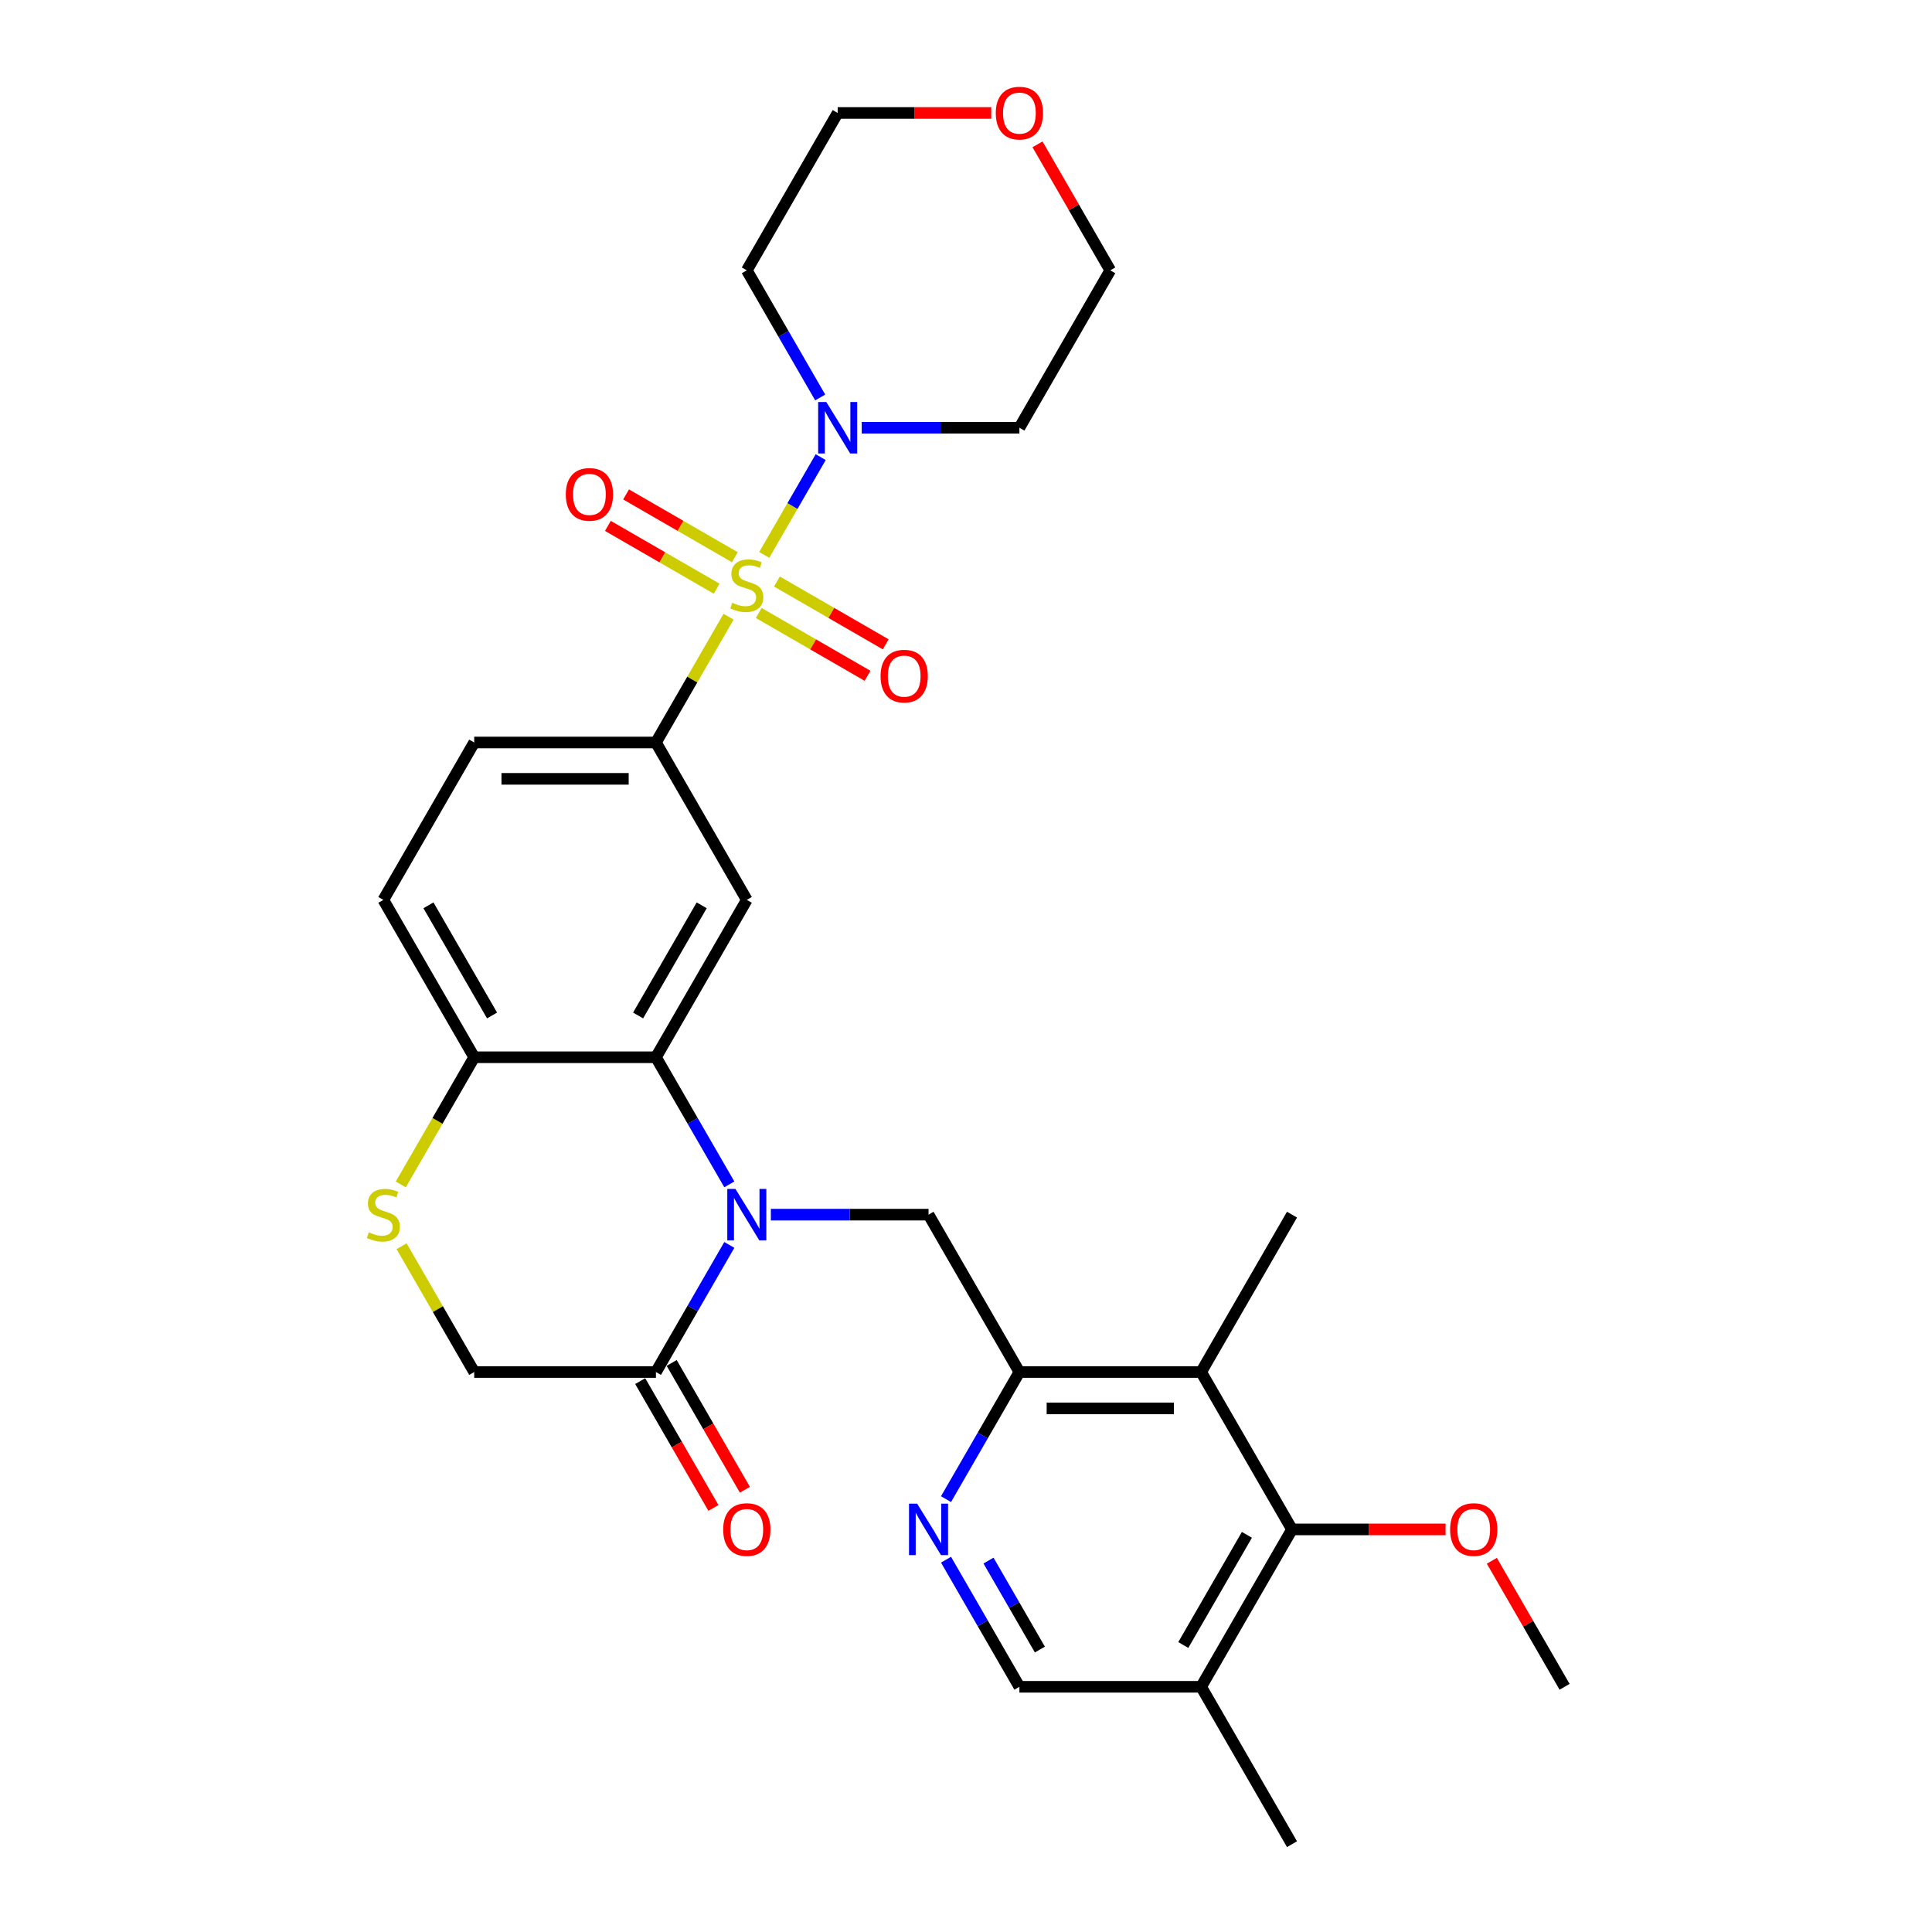 <?xml version='1.0' encoding='iso-8859-1'?>
<svg version='1.1' baseProfile='full'
              xmlns='http://www.w3.org/2000/svg'
                      xmlns:rdkit='http://www.rdkit.org/xml'
                      xmlns:xlink='http://www.w3.org/1999/xlink'
                  xml:space='preserve'
width='1000px' height='1000px' viewBox='0 0 1000 1000'>
<!-- END OF HEADER -->
<rect style='opacity:1.0;fill:#FFFFFF;stroke:none' width='1000' height='1000' x='0' y='0'> </rect>
<path class='bond-2' d='M 377.108,319.203 L 358.312,351.759' style='fill:none;fill-rule:evenodd;stroke:#CCCC00;stroke-width:6px;stroke-linecap:butt;stroke-linejoin:miter;stroke-opacity:1' />
<path class='bond-2' d='M 358.312,351.759 L 339.515,384.316' style='fill:none;fill-rule:evenodd;stroke:#000000;stroke-width:6px;stroke-linecap:butt;stroke-linejoin:miter;stroke-opacity:1' />
<path class='bond-3' d='M 395.573,287.221 L 410.182,261.917' style='fill:none;fill-rule:evenodd;stroke:#CCCC00;stroke-width:6px;stroke-linecap:butt;stroke-linejoin:miter;stroke-opacity:1' />
<path class='bond-3' d='M 410.182,261.917 L 424.792,236.613' style='fill:none;fill-rule:evenodd;stroke:#0000FF;stroke-width:6px;stroke-linecap:butt;stroke-linejoin:miter;stroke-opacity:1' />
<path class='bond-13' d='M 392.736,317.289 L 420.888,333.543' style='fill:none;fill-rule:evenodd;stroke:#CCCC00;stroke-width:6px;stroke-linecap:butt;stroke-linejoin:miter;stroke-opacity:1' />
<path class='bond-13' d='M 420.888,333.543 L 449.04,349.796' style='fill:none;fill-rule:evenodd;stroke:#FF0000;stroke-width:6px;stroke-linecap:butt;stroke-linejoin:miter;stroke-opacity:1' />
<path class='bond-13' d='M 402.143,300.997 L 430.294,317.25' style='fill:none;fill-rule:evenodd;stroke:#CCCC00;stroke-width:6px;stroke-linecap:butt;stroke-linejoin:miter;stroke-opacity:1' />
<path class='bond-13' d='M 430.294,317.25 L 458.446,333.504' style='fill:none;fill-rule:evenodd;stroke:#FF0000;stroke-width:6px;stroke-linecap:butt;stroke-linejoin:miter;stroke-opacity:1' />
<path class='bond-14' d='M 380.358,288.419 L 352.206,272.166' style='fill:none;fill-rule:evenodd;stroke:#CCCC00;stroke-width:6px;stroke-linecap:butt;stroke-linejoin:miter;stroke-opacity:1' />
<path class='bond-14' d='M 352.206,272.166 L 324.054,255.913' style='fill:none;fill-rule:evenodd;stroke:#FF0000;stroke-width:6px;stroke-linecap:butt;stroke-linejoin:miter;stroke-opacity:1' />
<path class='bond-14' d='M 370.951,304.712 L 342.8,288.458' style='fill:none;fill-rule:evenodd;stroke:#CCCC00;stroke-width:6px;stroke-linecap:butt;stroke-linejoin:miter;stroke-opacity:1' />
<path class='bond-14' d='M 342.8,288.458 L 314.648,272.205' style='fill:none;fill-rule:evenodd;stroke:#FF0000;stroke-width:6px;stroke-linecap:butt;stroke-linejoin:miter;stroke-opacity:1' />
<path class='bond-0' d='M 377.499,613.029 L 358.507,580.134' style='fill:none;fill-rule:evenodd;stroke:#0000FF;stroke-width:6px;stroke-linecap:butt;stroke-linejoin:miter;stroke-opacity:1' />
<path class='bond-0' d='M 358.507,580.134 L 339.515,547.238' style='fill:none;fill-rule:evenodd;stroke:#000000;stroke-width:6px;stroke-linecap:butt;stroke-linejoin:miter;stroke-opacity:1' />
<path class='bond-6' d='M 399.001,628.7 L 439.806,628.7' style='fill:none;fill-rule:evenodd;stroke:#0000FF;stroke-width:6px;stroke-linecap:butt;stroke-linejoin:miter;stroke-opacity:1' />
<path class='bond-6' d='M 439.806,628.7 L 480.611,628.7' style='fill:none;fill-rule:evenodd;stroke:#000000;stroke-width:6px;stroke-linecap:butt;stroke-linejoin:miter;stroke-opacity:1' />
<path class='bond-7' d='M 377.499,644.371 L 358.507,677.266' style='fill:none;fill-rule:evenodd;stroke:#0000FF;stroke-width:6px;stroke-linecap:butt;stroke-linejoin:miter;stroke-opacity:1' />
<path class='bond-7' d='M 358.507,677.266 L 339.515,710.161' style='fill:none;fill-rule:evenodd;stroke:#000000;stroke-width:6px;stroke-linecap:butt;stroke-linejoin:miter;stroke-opacity:1' />
<path class='bond-1' d='M 339.515,547.238 L 386.547,465.777' style='fill:none;fill-rule:evenodd;stroke:#000000;stroke-width:6px;stroke-linecap:butt;stroke-linejoin:miter;stroke-opacity:1' />
<path class='bond-1' d='M 330.278,525.613 L 363.2,468.59' style='fill:none;fill-rule:evenodd;stroke:#000000;stroke-width:6px;stroke-linecap:butt;stroke-linejoin:miter;stroke-opacity:1' />
<path class='bond-31' d='M 339.515,547.238 L 245.452,547.238' style='fill:none;fill-rule:evenodd;stroke:#000000;stroke-width:6px;stroke-linecap:butt;stroke-linejoin:miter;stroke-opacity:1' />
<path class='bond-4' d='M 339.515,384.316 L 386.547,465.777' style='fill:none;fill-rule:evenodd;stroke:#000000;stroke-width:6px;stroke-linecap:butt;stroke-linejoin:miter;stroke-opacity:1' />
<path class='bond-19' d='M 339.515,384.316 L 245.452,384.316' style='fill:none;fill-rule:evenodd;stroke:#000000;stroke-width:6px;stroke-linecap:butt;stroke-linejoin:miter;stroke-opacity:1' />
<path class='bond-19' d='M 325.406,403.128 L 259.561,403.128' style='fill:none;fill-rule:evenodd;stroke:#000000;stroke-width:6px;stroke-linecap:butt;stroke-linejoin:miter;stroke-opacity:1' />
<path class='bond-22' d='M 424.531,205.722 L 405.539,172.827' style='fill:none;fill-rule:evenodd;stroke:#0000FF;stroke-width:6px;stroke-linecap:butt;stroke-linejoin:miter;stroke-opacity:1' />
<path class='bond-22' d='M 405.539,172.827 L 386.547,139.931' style='fill:none;fill-rule:evenodd;stroke:#000000;stroke-width:6px;stroke-linecap:butt;stroke-linejoin:miter;stroke-opacity:1' />
<path class='bond-23' d='M 446.033,221.393 L 486.838,221.393' style='fill:none;fill-rule:evenodd;stroke:#0000FF;stroke-width:6px;stroke-linecap:butt;stroke-linejoin:miter;stroke-opacity:1' />
<path class='bond-23' d='M 486.838,221.393 L 527.642,221.393' style='fill:none;fill-rule:evenodd;stroke:#000000;stroke-width:6px;stroke-linecap:butt;stroke-linejoin:miter;stroke-opacity:1' />
<path class='bond-5' d='M 527.642,710.161 L 480.611,628.7' style='fill:none;fill-rule:evenodd;stroke:#000000;stroke-width:6px;stroke-linecap:butt;stroke-linejoin:miter;stroke-opacity:1' />
<path class='bond-8' d='M 527.642,710.161 L 621.706,710.161' style='fill:none;fill-rule:evenodd;stroke:#000000;stroke-width:6px;stroke-linecap:butt;stroke-linejoin:miter;stroke-opacity:1' />
<path class='bond-8' d='M 541.752,728.974 L 607.596,728.974' style='fill:none;fill-rule:evenodd;stroke:#000000;stroke-width:6px;stroke-linecap:butt;stroke-linejoin:miter;stroke-opacity:1' />
<path class='bond-10' d='M 527.642,710.161 L 508.65,743.056' style='fill:none;fill-rule:evenodd;stroke:#000000;stroke-width:6px;stroke-linecap:butt;stroke-linejoin:miter;stroke-opacity:1' />
<path class='bond-10' d='M 508.65,743.056 L 489.658,775.952' style='fill:none;fill-rule:evenodd;stroke:#0000FF;stroke-width:6px;stroke-linecap:butt;stroke-linejoin:miter;stroke-opacity:1' />
<path class='bond-18' d='M 331.369,714.864 L 350.318,747.684' style='fill:none;fill-rule:evenodd;stroke:#000000;stroke-width:6px;stroke-linecap:butt;stroke-linejoin:miter;stroke-opacity:1' />
<path class='bond-18' d='M 350.318,747.684 L 369.266,780.504' style='fill:none;fill-rule:evenodd;stroke:#FF0000;stroke-width:6px;stroke-linecap:butt;stroke-linejoin:miter;stroke-opacity:1' />
<path class='bond-18' d='M 347.661,705.458 L 366.61,738.278' style='fill:none;fill-rule:evenodd;stroke:#000000;stroke-width:6px;stroke-linecap:butt;stroke-linejoin:miter;stroke-opacity:1' />
<path class='bond-18' d='M 366.61,738.278 L 385.559,771.098' style='fill:none;fill-rule:evenodd;stroke:#FF0000;stroke-width:6px;stroke-linecap:butt;stroke-linejoin:miter;stroke-opacity:1' />
<path class='bond-32' d='M 339.515,710.161 L 245.452,710.161' style='fill:none;fill-rule:evenodd;stroke:#000000;stroke-width:6px;stroke-linecap:butt;stroke-linejoin:miter;stroke-opacity:1' />
<path class='bond-9' d='M 621.706,710.161 L 668.738,791.623' style='fill:none;fill-rule:evenodd;stroke:#000000;stroke-width:6px;stroke-linecap:butt;stroke-linejoin:miter;stroke-opacity:1' />
<path class='bond-25' d='M 621.706,710.161 L 668.738,628.7' style='fill:none;fill-rule:evenodd;stroke:#000000;stroke-width:6px;stroke-linecap:butt;stroke-linejoin:miter;stroke-opacity:1' />
<path class='bond-24' d='M 668.738,791.623 L 708.479,791.623' style='fill:none;fill-rule:evenodd;stroke:#000000;stroke-width:6px;stroke-linecap:butt;stroke-linejoin:miter;stroke-opacity:1' />
<path class='bond-24' d='M 708.479,791.623 L 748.221,791.623' style='fill:none;fill-rule:evenodd;stroke:#FF0000;stroke-width:6px;stroke-linecap:butt;stroke-linejoin:miter;stroke-opacity:1' />
<path class='bond-33' d='M 668.738,791.623 L 621.706,873.084' style='fill:none;fill-rule:evenodd;stroke:#000000;stroke-width:6px;stroke-linecap:butt;stroke-linejoin:miter;stroke-opacity:1' />
<path class='bond-33' d='M 645.391,794.436 L 612.468,851.458' style='fill:none;fill-rule:evenodd;stroke:#000000;stroke-width:6px;stroke-linecap:butt;stroke-linejoin:miter;stroke-opacity:1' />
<path class='bond-17' d='M 489.658,807.294 L 508.65,840.189' style='fill:none;fill-rule:evenodd;stroke:#0000FF;stroke-width:6px;stroke-linecap:butt;stroke-linejoin:miter;stroke-opacity:1' />
<path class='bond-17' d='M 508.65,840.189 L 527.642,873.084' style='fill:none;fill-rule:evenodd;stroke:#000000;stroke-width:6px;stroke-linecap:butt;stroke-linejoin:miter;stroke-opacity:1' />
<path class='bond-17' d='M 511.648,807.756 L 524.943,830.782' style='fill:none;fill-rule:evenodd;stroke:#0000FF;stroke-width:6px;stroke-linecap:butt;stroke-linejoin:miter;stroke-opacity:1' />
<path class='bond-17' d='M 524.943,830.782 L 538.237,853.809' style='fill:none;fill-rule:evenodd;stroke:#000000;stroke-width:6px;stroke-linecap:butt;stroke-linejoin:miter;stroke-opacity:1' />
<path class='bond-11' d='M 207.446,613.067 L 226.449,580.152' style='fill:none;fill-rule:evenodd;stroke:#CCCC00;stroke-width:6px;stroke-linecap:butt;stroke-linejoin:miter;stroke-opacity:1' />
<path class='bond-11' d='M 226.449,580.152 L 245.452,547.238' style='fill:none;fill-rule:evenodd;stroke:#000000;stroke-width:6px;stroke-linecap:butt;stroke-linejoin:miter;stroke-opacity:1' />
<path class='bond-16' d='M 207.859,645.048 L 226.655,677.605' style='fill:none;fill-rule:evenodd;stroke:#CCCC00;stroke-width:6px;stroke-linecap:butt;stroke-linejoin:miter;stroke-opacity:1' />
<path class='bond-16' d='M 226.655,677.605 L 245.452,710.161' style='fill:none;fill-rule:evenodd;stroke:#000000;stroke-width:6px;stroke-linecap:butt;stroke-linejoin:miter;stroke-opacity:1' />
<path class='bond-12' d='M 245.452,547.238 L 198.42,465.777' style='fill:none;fill-rule:evenodd;stroke:#000000;stroke-width:6px;stroke-linecap:butt;stroke-linejoin:miter;stroke-opacity:1' />
<path class='bond-12' d='M 254.689,525.613 L 221.767,468.59' style='fill:none;fill-rule:evenodd;stroke:#000000;stroke-width:6px;stroke-linecap:butt;stroke-linejoin:miter;stroke-opacity:1' />
<path class='bond-15' d='M 621.706,873.084 L 527.642,873.084' style='fill:none;fill-rule:evenodd;stroke:#000000;stroke-width:6px;stroke-linecap:butt;stroke-linejoin:miter;stroke-opacity:1' />
<path class='bond-28' d='M 621.706,873.084 L 668.738,954.545' style='fill:none;fill-rule:evenodd;stroke:#000000;stroke-width:6px;stroke-linecap:butt;stroke-linejoin:miter;stroke-opacity:1' />
<path class='bond-20' d='M 245.452,384.316 L 198.42,465.777' style='fill:none;fill-rule:evenodd;stroke:#000000;stroke-width:6px;stroke-linecap:butt;stroke-linejoin:miter;stroke-opacity:1' />
<path class='bond-21' d='M 537.016,74.706 L 555.845,107.318' style='fill:none;fill-rule:evenodd;stroke:#FF0000;stroke-width:6px;stroke-linecap:butt;stroke-linejoin:miter;stroke-opacity:1' />
<path class='bond-21' d='M 555.845,107.318 L 574.674,139.931' style='fill:none;fill-rule:evenodd;stroke:#000000;stroke-width:6px;stroke-linecap:butt;stroke-linejoin:miter;stroke-opacity:1' />
<path class='bond-30' d='M 513.062,58.47 L 473.321,58.47' style='fill:none;fill-rule:evenodd;stroke:#FF0000;stroke-width:6px;stroke-linecap:butt;stroke-linejoin:miter;stroke-opacity:1' />
<path class='bond-30' d='M 473.321,58.47 L 433.579,58.47' style='fill:none;fill-rule:evenodd;stroke:#000000;stroke-width:6px;stroke-linecap:butt;stroke-linejoin:miter;stroke-opacity:1' />
<path class='bond-26' d='M 386.547,139.931 L 433.579,58.47' style='fill:none;fill-rule:evenodd;stroke:#000000;stroke-width:6px;stroke-linecap:butt;stroke-linejoin:miter;stroke-opacity:1' />
<path class='bond-27' d='M 527.642,221.393 L 574.674,139.931' style='fill:none;fill-rule:evenodd;stroke:#000000;stroke-width:6px;stroke-linecap:butt;stroke-linejoin:miter;stroke-opacity:1' />
<path class='bond-29' d='M 772.175,807.858 L 791.004,840.471' style='fill:none;fill-rule:evenodd;stroke:#FF0000;stroke-width:6px;stroke-linecap:butt;stroke-linejoin:miter;stroke-opacity:1' />
<path class='bond-29' d='M 791.004,840.471 L 809.833,873.084' style='fill:none;fill-rule:evenodd;stroke:#000000;stroke-width:6px;stroke-linecap:butt;stroke-linejoin:miter;stroke-opacity:1' />
<path  class='atom-0' d='M 379.022 311.997
Q 379.323 312.11, 380.565 312.637
Q 381.806 313.164, 383.161 313.502
Q 384.553 313.803, 385.907 313.803
Q 388.428 313.803, 389.896 312.599
Q 391.363 311.358, 391.363 309.213
Q 391.363 307.746, 390.611 306.843
Q 389.896 305.94, 388.767 305.45
Q 387.638 304.961, 385.757 304.397
Q 383.387 303.682, 381.957 303.005
Q 380.565 302.328, 379.549 300.898
Q 378.57 299.468, 378.57 297.06
Q 378.57 293.711, 380.828 291.642
Q 383.123 289.573, 387.638 289.573
Q 390.723 289.573, 394.223 291.04
L 393.357 293.937
Q 390.159 292.62, 387.751 292.62
Q 385.155 292.62, 383.725 293.711
Q 382.295 294.765, 382.333 296.608
Q 382.333 298.038, 383.048 298.904
Q 383.8 299.769, 384.854 300.258
Q 385.945 300.747, 387.751 301.312
Q 390.159 302.064, 391.589 302.817
Q 393.019 303.569, 394.034 305.112
Q 395.088 306.617, 395.088 309.213
Q 395.088 312.9, 392.605 314.894
Q 390.159 316.851, 386.058 316.851
Q 383.688 316.851, 381.881 316.324
Q 380.113 315.835, 378.006 314.97
L 379.022 311.997
' fill='#CCCC00'/>
<path  class='atom-1' d='M 380.659 615.38
L 389.388 629.49
Q 390.253 630.882, 391.645 633.403
Q 393.037 635.924, 393.113 636.074
L 393.113 615.38
L 396.649 615.38
L 396.649 642.019
L 393 642.019
L 383.631 626.593
Q 382.54 624.787, 381.374 622.717
Q 380.245 620.648, 379.906 620.008
L 379.906 642.019
L 376.445 642.019
L 376.445 615.38
L 380.659 615.38
' fill='#0000FF'/>
<path  class='atom-4' d='M 427.69 208.073
L 436.42 222.183
Q 437.285 223.575, 438.677 226.096
Q 440.069 228.617, 440.144 228.767
L 440.144 208.073
L 443.681 208.073
L 443.681 234.712
L 440.032 234.712
L 430.663 219.286
Q 429.572 217.48, 428.405 215.41
Q 427.277 213.341, 426.938 212.701
L 426.938 234.712
L 423.476 234.712
L 423.476 208.073
L 427.69 208.073
' fill='#0000FF'/>
<path  class='atom-11' d='M 474.722 778.303
L 483.451 792.413
Q 484.317 793.805, 485.709 796.326
Q 487.101 798.847, 487.176 798.997
L 487.176 778.303
L 490.713 778.303
L 490.713 804.942
L 487.063 804.942
L 477.695 789.516
Q 476.603 787.71, 475.437 785.64
Q 474.308 783.571, 473.97 782.931
L 473.97 804.942
L 470.508 804.942
L 470.508 778.303
L 474.722 778.303
' fill='#0000FF'/>
<path  class='atom-12' d='M 190.895 637.843
Q 191.196 637.956, 192.438 638.482
Q 193.679 639.009, 195.034 639.348
Q 196.426 639.649, 197.78 639.649
Q 200.301 639.649, 201.769 638.445
Q 203.236 637.203, 203.236 635.059
Q 203.236 633.591, 202.484 632.688
Q 201.769 631.785, 200.64 631.296
Q 199.511 630.807, 197.63 630.243
Q 195.259 629.528, 193.83 628.85
Q 192.438 628.173, 191.422 626.743
Q 190.443 625.314, 190.443 622.906
Q 190.443 619.557, 192.701 617.487
Q 194.996 615.418, 199.511 615.418
Q 202.596 615.418, 206.096 616.885
L 205.23 619.783
Q 202.032 618.466, 199.624 618.466
Q 197.028 618.466, 195.598 619.557
Q 194.168 620.61, 194.206 622.454
Q 194.206 623.884, 194.921 624.749
Q 195.673 625.615, 196.727 626.104
Q 197.818 626.593, 199.624 627.157
Q 202.032 627.91, 203.462 628.662
Q 204.892 629.415, 205.907 630.957
Q 206.961 632.462, 206.961 635.059
Q 206.961 638.746, 204.478 640.74
Q 202.032 642.697, 197.931 642.697
Q 195.56 642.697, 193.754 642.17
Q 191.986 641.681, 189.879 640.815
L 190.895 637.843
' fill='#CCCC00'/>
<path  class='atom-14' d='M 455.78 349.961
Q 455.78 343.565, 458.941 339.991
Q 462.101 336.416, 468.008 336.416
Q 473.916 336.416, 477.076 339.991
Q 480.237 343.565, 480.237 349.961
Q 480.237 356.433, 477.039 360.12
Q 473.84 363.77, 468.008 363.77
Q 462.139 363.77, 458.941 360.12
Q 455.78 356.47, 455.78 349.961
M 468.008 360.76
Q 472.072 360.76, 474.254 358.051
Q 476.474 355.304, 476.474 349.961
Q 476.474 344.731, 474.254 342.098
Q 472.072 339.426, 468.008 339.426
Q 463.945 339.426, 461.725 342.06
Q 459.543 344.694, 459.543 349.961
Q 459.543 355.342, 461.725 358.051
Q 463.945 360.76, 468.008 360.76
' fill='#FF0000'/>
<path  class='atom-15' d='M 292.857 255.898
Q 292.857 249.501, 296.018 245.927
Q 299.178 242.353, 305.086 242.353
Q 310.993 242.353, 314.153 245.927
Q 317.314 249.501, 317.314 255.898
Q 317.314 262.369, 314.116 266.057
Q 310.918 269.706, 305.086 269.706
Q 299.216 269.706, 296.018 266.057
Q 292.857 262.407, 292.857 255.898
M 305.086 266.696
Q 309.149 266.696, 311.331 263.987
Q 313.551 261.241, 313.551 255.898
Q 313.551 250.668, 311.331 248.034
Q 309.149 245.363, 305.086 245.363
Q 301.022 245.363, 298.802 247.996
Q 296.62 250.63, 296.62 255.898
Q 296.62 261.278, 298.802 263.987
Q 301.022 266.696, 305.086 266.696
' fill='#FF0000'/>
<path  class='atom-19' d='M 374.319 791.698
Q 374.319 785.302, 377.479 781.727
Q 380.64 778.153, 386.547 778.153
Q 392.454 778.153, 395.615 781.727
Q 398.775 785.302, 398.775 791.698
Q 398.775 798.169, 395.577 801.857
Q 392.379 805.506, 386.547 805.506
Q 380.677 805.506, 377.479 801.857
Q 374.319 798.207, 374.319 791.698
M 386.547 802.496
Q 390.611 802.496, 392.793 799.787
Q 395.013 797.041, 395.013 791.698
Q 395.013 786.468, 392.793 783.834
Q 390.611 781.163, 386.547 781.163
Q 382.483 781.163, 380.264 783.797
Q 378.081 786.43, 378.081 791.698
Q 378.081 797.078, 380.264 799.787
Q 382.483 802.496, 386.547 802.496
' fill='#FF0000'/>
<path  class='atom-22' d='M 515.414 58.545
Q 515.414 52.149, 518.575 48.575
Q 521.735 45, 527.642 45
Q 533.55 45, 536.71 48.575
Q 539.871 52.149, 539.871 58.545
Q 539.871 65.017, 536.672 68.704
Q 533.474 72.354, 527.642 72.354
Q 521.773 72.354, 518.575 68.704
Q 515.414 65.055, 515.414 58.545
M 527.642 69.344
Q 531.706 69.344, 533.888 66.635
Q 536.108 63.888, 536.108 58.545
Q 536.108 53.315, 533.888 50.682
Q 531.706 48.01, 527.642 48.01
Q 523.579 48.01, 521.359 50.644
Q 519.177 53.278, 519.177 58.545
Q 519.177 63.926, 521.359 66.635
Q 523.579 69.344, 527.642 69.344
' fill='#FF0000'/>
<path  class='atom-25' d='M 750.573 791.698
Q 750.573 785.302, 753.733 781.727
Q 756.894 778.153, 762.801 778.153
Q 768.708 778.153, 771.869 781.727
Q 775.029 785.302, 775.029 791.698
Q 775.029 798.169, 771.831 801.857
Q 768.633 805.506, 762.801 805.506
Q 756.932 805.506, 753.733 801.857
Q 750.573 798.207, 750.573 791.698
M 762.801 802.496
Q 766.865 802.496, 769.047 799.787
Q 771.267 797.041, 771.267 791.698
Q 771.267 786.468, 769.047 783.834
Q 766.865 781.163, 762.801 781.163
Q 758.738 781.163, 756.518 783.797
Q 754.335 786.43, 754.335 791.698
Q 754.335 797.078, 756.518 799.787
Q 758.738 802.496, 762.801 802.496
' fill='#FF0000'/>
</svg>
